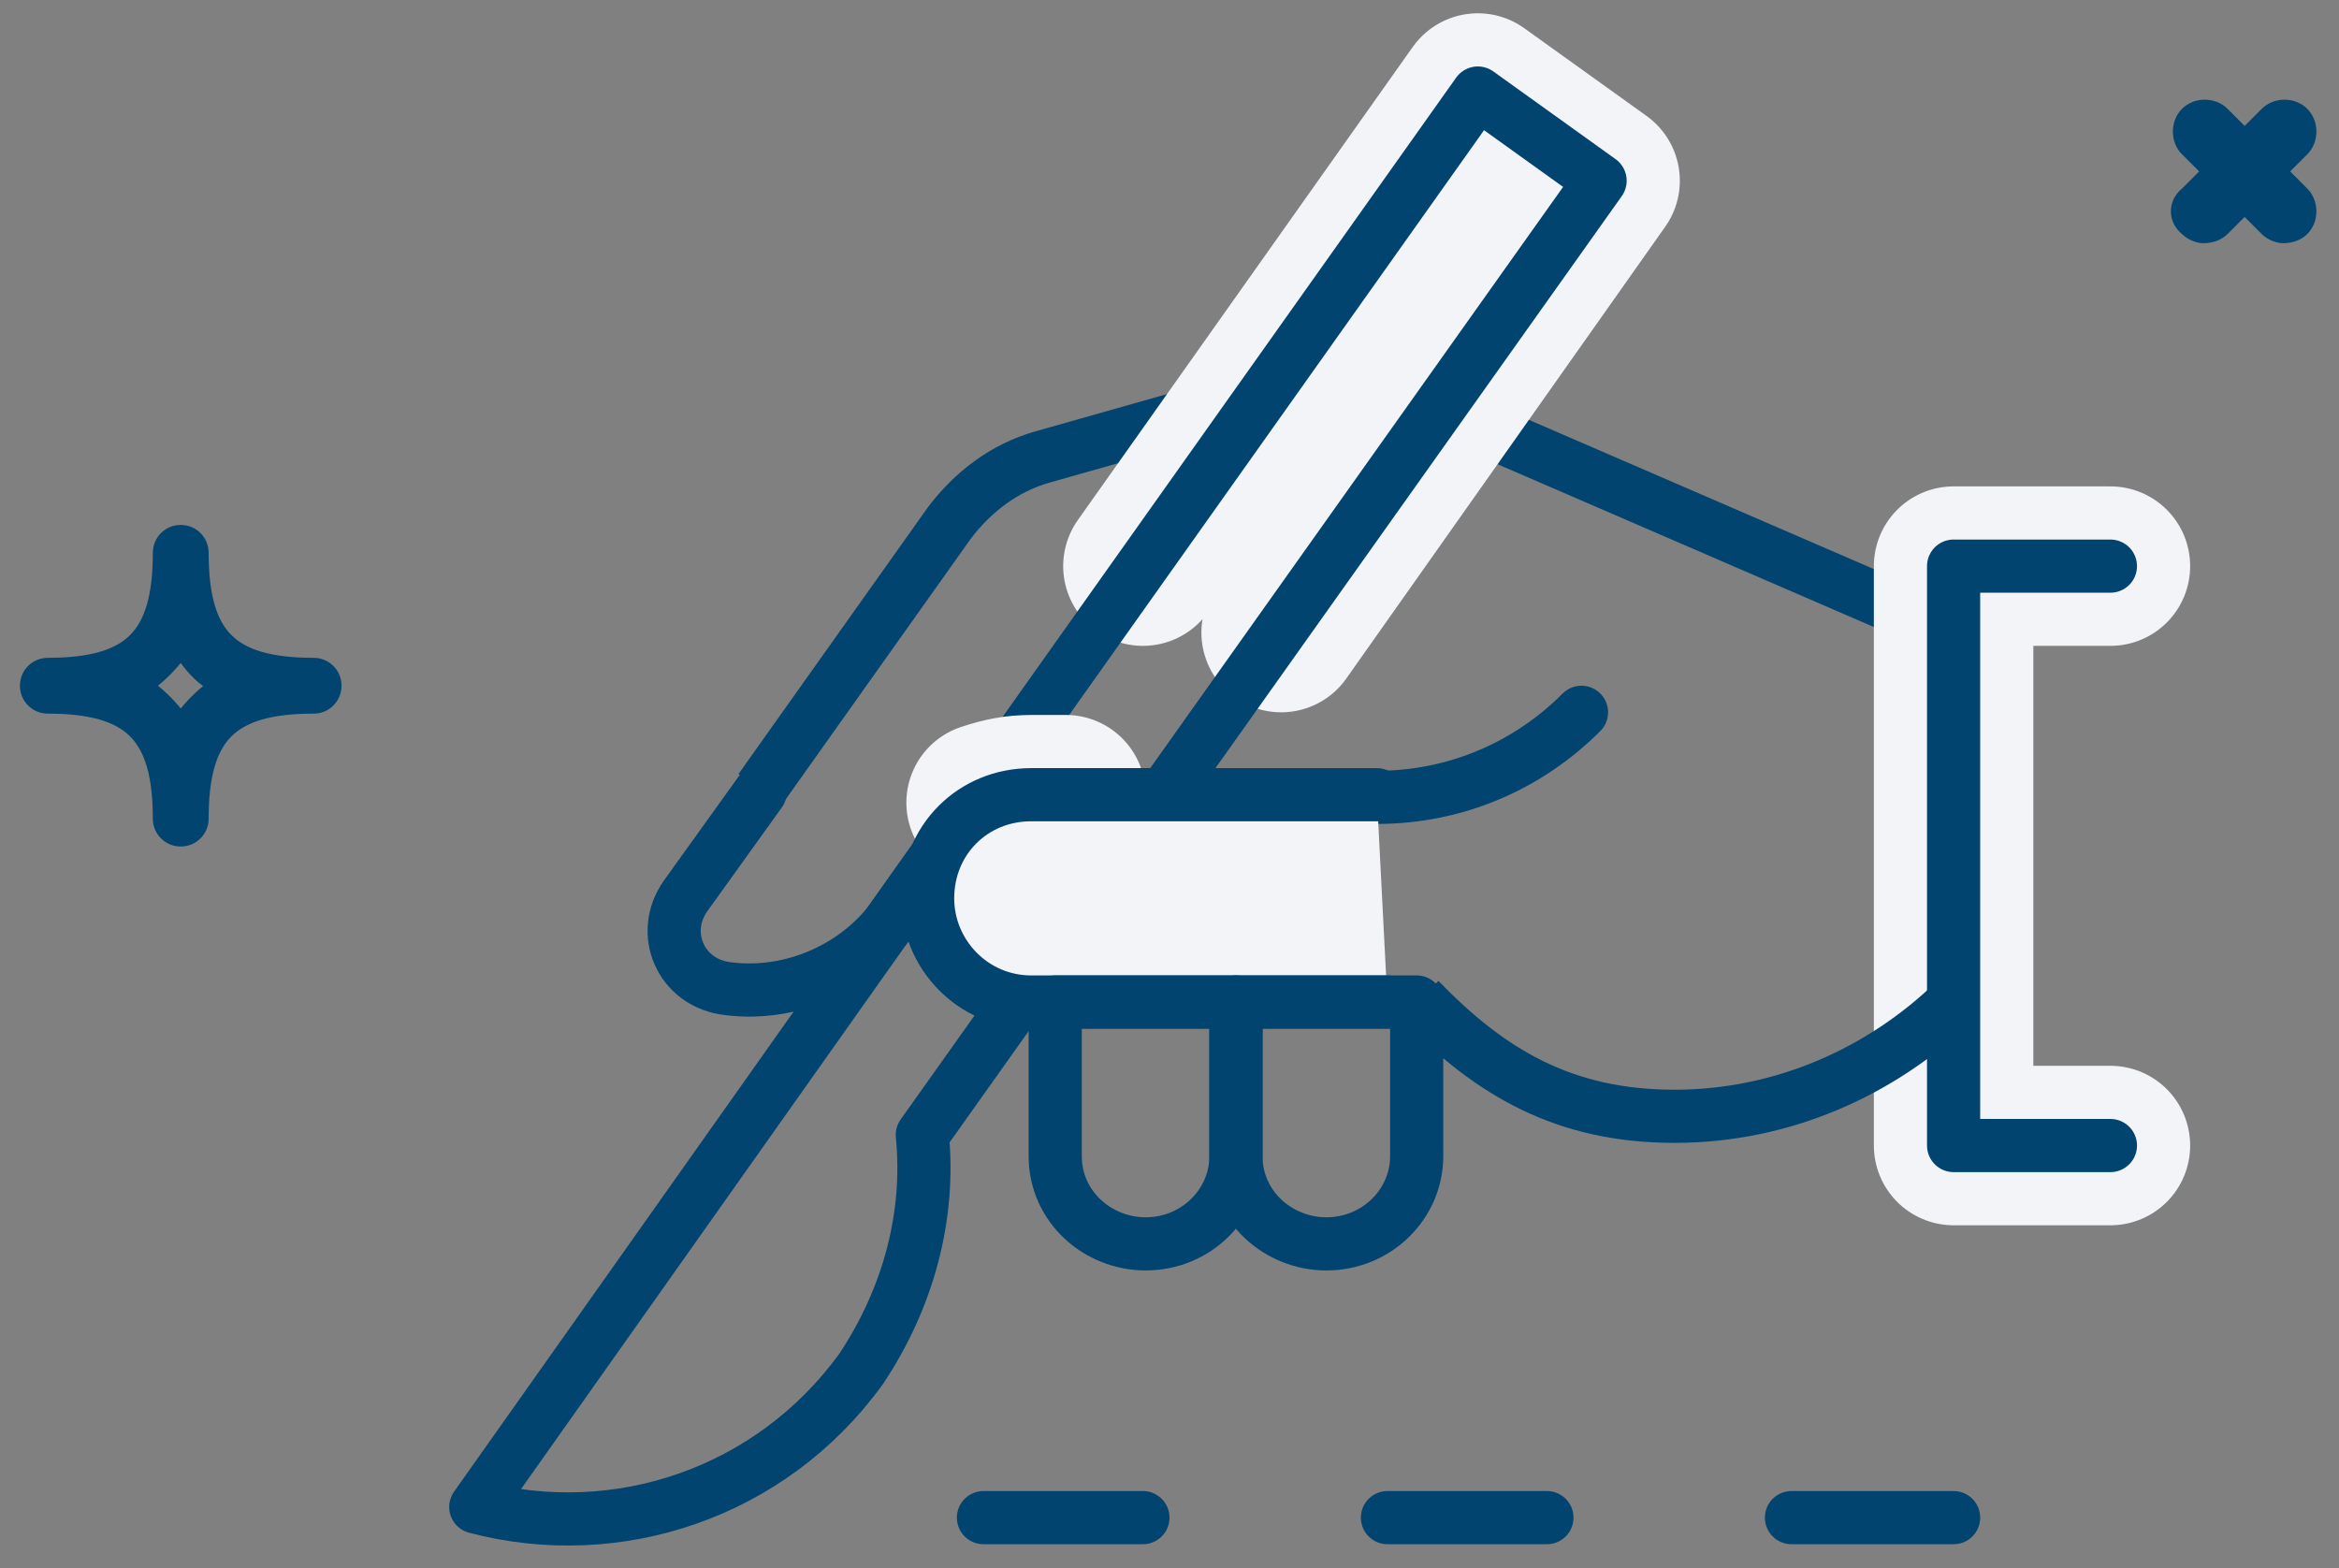 <?xml version="1.0" encoding="utf-8"?>
<!-- Generator: Adobe Illustrator 24.3.0, SVG Export Plug-In . SVG Version: 6.00 Build 0)  -->
<svg version="1.1" id="Слой_1" xmlns="http://www.w3.org/2000/svg" xmlns:xlink="http://www.w3.org/1999/xlink" x="0px" y="0px"
	 viewBox="0 0 88 59" style="enable-background:new 0 0 88 59;" xml:space="preserve">
<rect x="0" y="0" width="88" height="59" fill="#808080" stroke="none"/>
<style type="text/css">
	.st0{fill:none;stroke:#00446F;stroke-width:2;stroke-miterlimit:10;}
	.st1{fill:none;stroke:#00446F;stroke-width:2;stroke-linecap:round;stroke-linejoin:round;stroke-miterlimit:10;}
	.st2{fill:none;stroke:#F2F4F7;stroke-width:6;stroke-linecap:round;stroke-linejoin:round;stroke-miterlimit:10;}
	.st3{fill:#F2F4F7;}
	.st4{fill:#00446F;stroke:#00446F;stroke-width:0.3;}
</style>
<path class="st0" d="M51.2,13.8l-12,3.4c-1.4,0.4-2.6,1.3-3.5,2.5l-7.1,10"/>
<path class="st1" d="M52.7,14.8l20.8,9"/>
<path class="st2" d="M79.4,43.1h-5.9V21.3h5.9"/>
<path class="st1" d="M79.4,43.1h-5.9V21.3h5.9"/>
<path class="st0" d="M73.5,37.7C70.8,40.3,67.1,42,63,42s-6.9-1.6-9.6-4.4"/>
<path class="st1" d="M59.5,26.8c-2,2-4.7,3.2-7.7,3.2"/>
<path class="st1" d="M28.6,29.8l-2.8,3.9c-1,1.4-0.2,3.3,1.6,3.5c2.4,0.3,4.9-0.8,6.3-2.8l3.4-4.8"/>
<path class="st3" d="M48.2,23.8l12-17l-4.6-3.3L43,21.3"/>
<path class="st2" d="M48.2,23.8l12-17l-4.6-3.3L43,21.3"/>
<path class="st1" d="M34.7,42.7L60.2,6.8l-4.6-3.3L32.4,36.2L17.9,56.7c5.3,1.4,11.1-0.5,14.5-5.2C34.2,48.8,35,45.7,34.7,42.7z"/>
<path class="st3" d="M40.1,29.9h-1.3c-0.6,0-1.1,0.1-1.7,0.3"/>
<path class="st2" d="M40.1,29.9h-1.3c-0.6,0-1.1,0.1-1.7,0.3"/>
<path class="st3" d="M51.8,29.9H38.8c-2.2,0-3.9,1.7-3.9,3.9c0,2.1,1.7,3.9,3.9,3.9h13.4"/>
<path class="st1" d="M51.8,29.9H38.8c-2.2,0-3.9,1.7-3.9,3.9c0,2.1,1.7,3.9,3.9,3.9h13.4"/>
<path class="st1" d="M37,57.1h6"/>
<path class="st1" d="M52.2,57.1h6"/>
<path class="st1" d="M67.4,57.1h6.1"/>
<path class="st1" d="M46.5,37.7v5.8c0,1.9,1.6,3.3,3.4,3.3c1.9,0,3.4-1.5,3.4-3.3v-5.8H46.5z"/>
<path class="st1" d="M39.7,37.7v5.8c0,1.9,1.6,3.3,3.4,3.3c1.9,0,3.4-1.5,3.4-3.3v-5.8H39.7z"/>
<path class="st4" d="M5.9,30.8c0,0.5,0.4,0.9,0.9,0.9s0.9-0.4,0.9-0.9c0-1.6,0.3-2.6,0.9-3.2c0.6-0.6,1.6-0.9,3.2-0.9
	c0.5,0,0.9-0.4,0.9-0.9s-0.4-0.9-0.9-0.9c-1.6,0-2.6-0.3-3.2-0.9c-0.6-0.6-0.9-1.6-0.9-3.2c0-0.5-0.4-0.9-0.9-0.9
	c-0.5,0-0.9,0.4-0.9,0.9c0,1.6-0.3,2.6-0.9,3.2c-0.6,0.6-1.6,0.9-3.2,0.9c-0.5,0-0.9,0.4-0.9,0.9s0.4,0.9,0.9,0.9
	c1.6,0,2.6,0.3,3.2,0.9C5.6,28.2,5.9,29.2,5.9,30.8z M7.9,25.8c-0.4,0.3-0.8,0.7-1.1,1.1c-0.3-0.4-0.7-0.8-1.1-1.1
	c0.4-0.3,0.8-0.7,1.1-1.1C7.1,25.1,7.4,25.5,7.9,25.8z"/>
<path class="st4" d="M85.2,8.7L85.2,8.7L85.2,8.7C85.4,8.9,85.7,9,85.9,9c0.3,0,0.6-0.1,0.8-0.3c0.4-0.4,0.4-1.1,0-1.5l-3-3
	c-0.4-0.4-1.1-0.4-1.5,0c-0.4,0.4-0.4,1.1,0,1.5L85.2,8.7z"/>
<path class="st4" d="M82.2,8.7L82.2,8.7L82.2,8.7C82.4,8.9,82.7,9,82.9,9c0.3,0,0.6-0.1,0.8-0.3l3-3c0.4-0.4,0.4-1.1,0-1.5
	c-0.4-0.4-1.1-0.4-1.5,0l-3,3C81.7,7.6,81.7,8.3,82.2,8.7z"/>
</svg>
